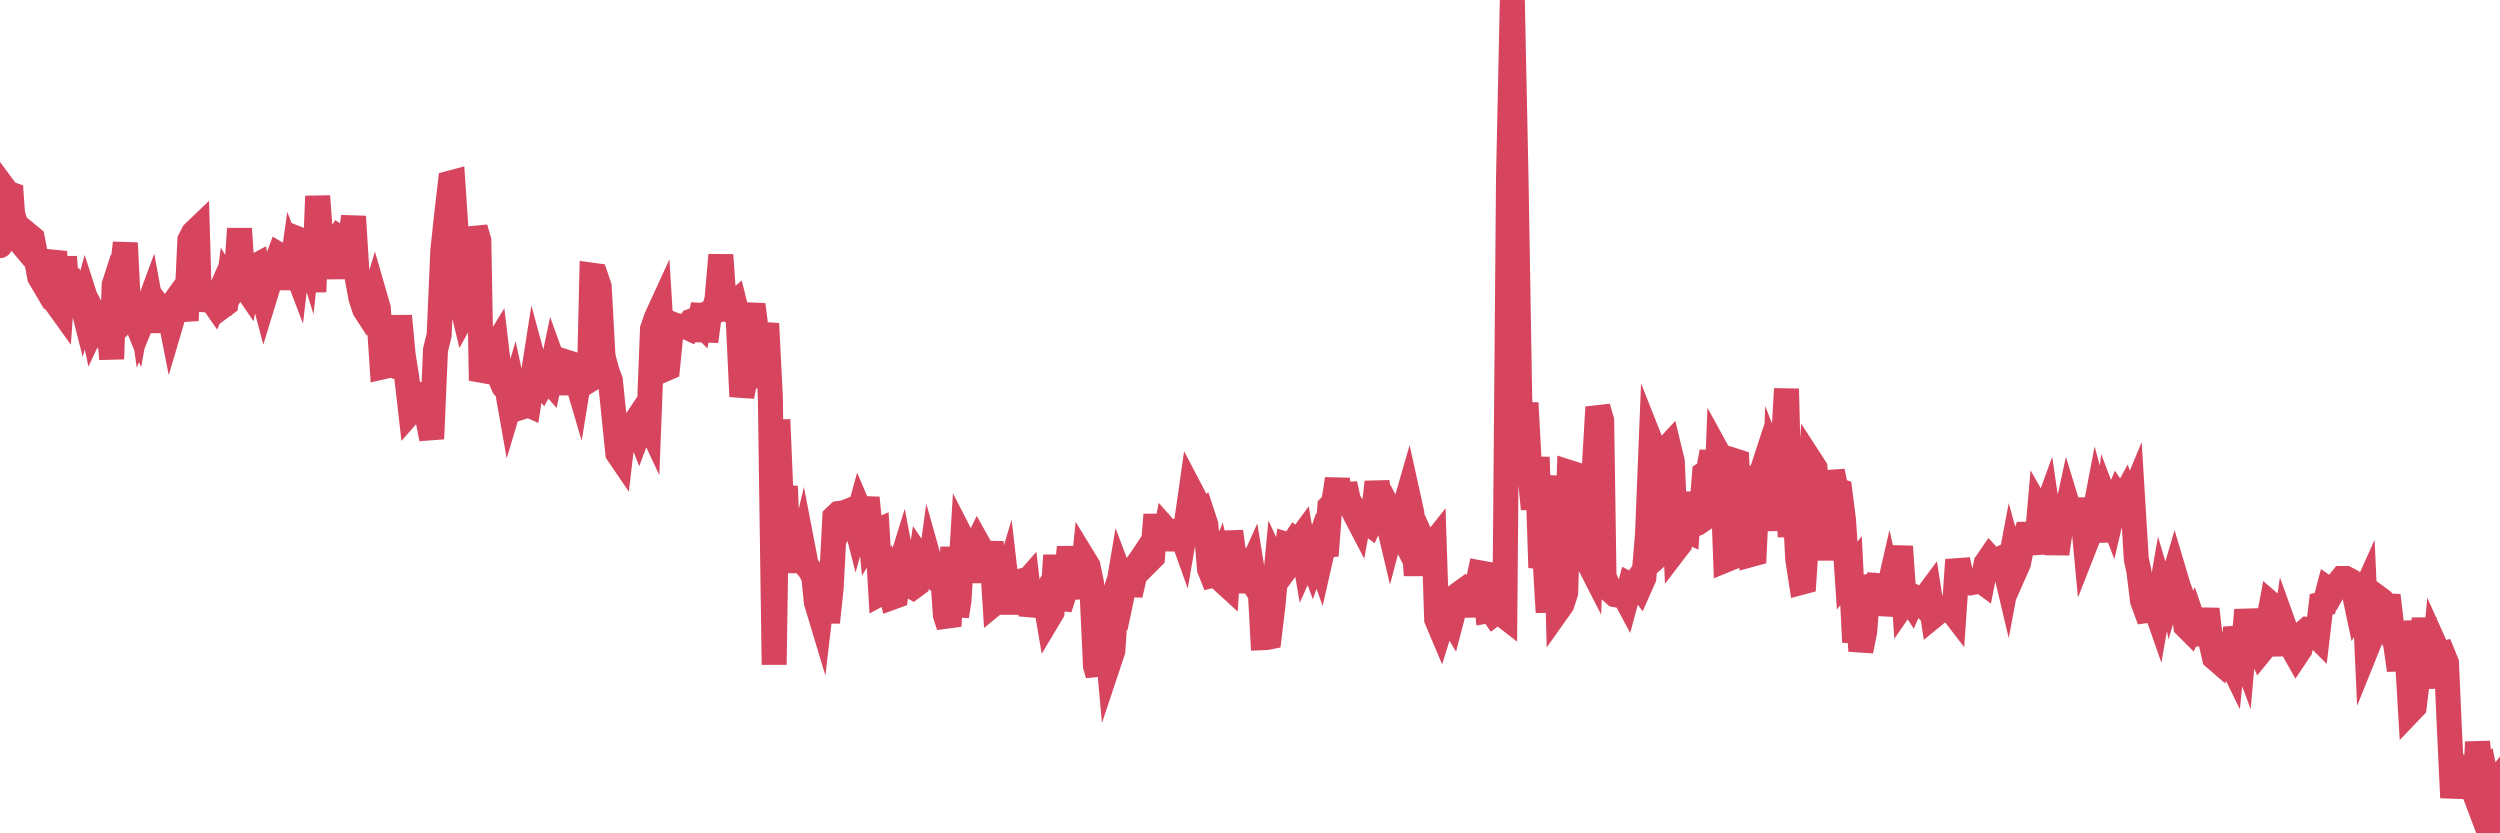 <?xml version="1.0"?><svg width="150px" height="50px" xmlns="http://www.w3.org/2000/svg" xmlns:xlink="http://www.w3.org/1999/xlink"> <polyline fill="none" stroke="#d6455d" stroke-width="1.5px" stroke-linecap="round" stroke-miterlimit="5" points="0.00,14.74 0.22,11.27 0.45,11.58 0.67,11.66 0.89,14.73 1.12,13.98 1.34,14.66 1.56,14.92 1.71,14.11 1.94,14.30 2.16,15.44 2.38,16.62 2.61,17.01 2.83,16.58 3.05,16.03 3.28,15.09 3.42,18.24 3.65,18.56 3.87,15.41 4.09,18.37 4.32,17.38 4.54,17.20 4.76,17.56 4.99,18.47 5.14,17.92 5.36,18.60 5.58,19.65 5.81,19.16 6.03,19.58 6.25,19.11 6.48,18.96 6.70,21.54 6.85,17.09 7.07,16.41 7.29,16.54 7.52,14.58 7.74,18.99 7.96,18.78 8.19,19.35 8.41,18.13 8.56,19.20 8.78,18.66 9.01,18.04 9.23,19.24 9.45,19.24 9.68,18.62 9.90,18.92 10.12,18.61 10.27,19.37 10.50,18.59 10.72,18.10 10.94,17.93 11.17,19.23 11.39,14.41 11.61,13.98 11.84,13.76 11.98,18.61 12.21,17.67 12.43,17.67 12.65,17.92 12.88,18.25 13.10,17.75 13.32,18.39 13.55,18.22 13.70,17.12 13.92,17.50 14.14,17.15 14.37,13.72 14.59,17.04 14.81,17.36 15.04,16.14 15.26,16.00 15.41,15.92 15.63,17.12 15.85,17.95 16.08,17.20 16.30,16.29 16.52,15.92 16.75,15.30 16.90,15.39 17.12,15.57 17.34,17.32 17.57,15.70 17.79,16.28 18.01,14.39 18.24,14.48 18.46,15.19 18.61,13.83 18.83,17.51 19.06,11.77 19.28,14.76 19.50,14.56 19.73,14.85 19.95,16.68 20.17,14.47 20.32,14.25 20.54,14.40 20.77,16.64 20.99,14.72 21.21,12.99 21.44,16.72 21.66,17.90 21.88,18.57 22.03,18.80 22.26,18.47 22.48,17.74 22.70,18.50 22.93,22.02 23.15,21.97 23.37,21.84 23.60,21.93 23.74,21.87 23.97,18.96 24.19,21.30 24.41,22.68 24.64,24.69 24.86,24.44 25.08,24.30 25.31,23.67 25.46,23.68 25.68,25.20 25.90,26.33 26.13,21.00 26.35,20.10 26.57,15.02 26.80,12.88 27.02,10.98 27.17,10.94 27.39,14.21 27.62,17.92 27.84,18.83 28.06,18.43 28.29,16.12 28.51,13.68 28.73,14.43 28.88,22.83 29.10,22.26 29.33,21.60 29.55,21.09 29.77,20.73 30.00,22.67 30.22,23.18 30.44,23.41 30.59,24.26 30.82,23.49 31.04,24.51 31.26,24.44 31.49,24.19 31.71,24.29 31.93,22.88 32.08,21.92 32.30,22.73 32.53,23.02 32.75,22.61 32.97,22.86 33.20,21.76 33.42,22.37 33.64,23.60 33.79,22.67 34.02,21.74 34.24,21.81 34.46,22.30 34.69,23.08 34.91,21.73 35.13,22.95 35.36,22.81 35.51,16.51 35.73,16.54 35.95,17.19 36.18,21.37 36.40,22.22 36.62,22.82 36.85,25.05 37.07,27.20 37.22,27.42 37.44,25.54 37.66,25.60 37.89,25.67 38.11,25.34 38.33,25.89 38.56,25.27 38.78,25.08 38.93,25.40 39.15,19.74 39.38,19.07 39.60,18.59 39.82,22.18 40.05,22.08 40.27,19.88 40.49,19.51 40.64,19.57 40.86,19.56 41.09,19.58 41.31,19.68 41.53,19.25 41.76,19.16 41.98,19.38 42.20,18.28 42.35,20.48 42.58,18.77 42.80,18.70 43.02,17.96 43.25,15.30 43.47,18.50 43.69,18.59 43.92,18.32 44.07,18.19 44.29,19.08 44.51,23.79 44.74,22.56 44.96,19.29 45.18,18.28 45.41,20.09 45.63,23.26 45.78,20.56 46.00,19.42 46.22,23.80 46.45,39.88 46.67,25.18 46.89,30.42 47.12,29.18 47.34,34.36 47.49,31.16 47.71,31.31 47.94,33.72 48.16,32.79 48.38,33.93 48.61,34.21 48.83,34.62 48.98,36.13 49.20,36.86 49.42,34.99 49.65,37.34 49.87,35.27 50.09,31.03 50.32,30.81 50.54,30.78 50.69,31.10 50.91,30.66 51.14,30.57 51.36,31.43 51.58,30.63 51.81,31.17 52.03,29.87 52.25,32.20 52.40,31.95 52.63,31.85 52.85,35.59 53.07,35.47 53.30,34.96 53.52,35.84 53.74,35.76 53.97,34.07 54.11,33.62 54.34,34.83 54.56,35.09 54.78,35.22 55.01,35.05 55.23,33.59 55.45,33.92 55.68,34.97 55.83,33.88 56.05,34.66 56.27,34.82 56.50,33.55 56.72,36.89 56.94,37.57 57.17,32.83 57.39,36.97 57.54,36.03 57.76,32.38 57.98,32.81 58.21,34.91 58.43,33.02 58.65,32.57 58.88,32.98 59.10,33.98 59.25,34.74 59.47,32.51 59.70,36.17 59.92,35.99 60.14,35.66 60.37,34.89 60.59,36.80 60.81,34.95 60.96,34.94 61.19,34.88 61.41,35.12 61.63,34.87 61.86,36.90 62.08,36.14 62.30,35.97 62.53,36.01 62.67,35.76 62.90,37.10 63.12,36.73 63.34,33.32 63.57,36.51 63.79,35.82 64.01,34.40 64.16,32.83 64.39,34.86 64.61,34.58 64.83,35.87 65.06,33.60 65.28,33.96 65.50,35.03 65.73,39.97 65.88,40.48 66.10,37.98 66.32,37.32 66.54,39.74 66.77,39.05 66.99,35.85 67.21,34.55 67.44,35.16 67.59,34.44 67.81,35.69 68.03,34.74 68.26,33.85 68.48,33.54 68.70,33.21 68.93,33.65 69.15,33.43 69.30,31.57 69.52,31.57 69.75,32.95 69.97,31.81 70.19,32.06 70.42,31.89 70.64,31.89 70.86,31.95 71.01,32.37 71.23,31.09 71.46,29.48 71.68,29.90 71.90,31.00 72.13,30.81 72.35,31.48 72.57,34.14 72.72,34.52 72.95,34.46 73.17,33.90 73.39,34.88 73.62,35.09 73.84,31.89 74.06,33.52 74.29,34.86 74.44,34.86 74.66,34.13 74.88,34.48 75.10,33.99 75.33,35.40 75.55,34.24 75.77,38.26 76.00,38.25 76.15,38.22 76.37,36.39 76.59,34.07 76.82,34.57 77.04,34.27 77.26,32.69 77.49,32.76 77.71,32.43 77.86,32.55 78.08,32.25 78.31,33.61 78.53,33.12 78.75,33.72 78.98,33.05 79.20,33.67 79.42,32.70 79.57,33.34 79.79,30.41 80.02,30.19 80.24,28.74 80.46,30.78 80.69,29.04 80.91,30.03 81.06,30.27 81.28,30.80 81.51,31.24 81.73,30.04 81.95,31.27 82.18,31.44 82.40,30.96 82.62,28.92 82.77,29.87 83.00,30.37 83.22,31.06 83.44,31.99 83.66,31.16 83.89,31.60 84.11,32.04 84.33,30.27 84.48,29.75 84.71,30.79 84.93,33.82 85.15,33.82 85.38,32.48 85.60,32.97 85.82,32.85 86.05,32.56 86.20,37.16 86.42,37.68 86.64,36.97 86.87,36.81 87.09,37.18 87.31,36.34 87.54,35.64 87.76,35.48 87.91,35.70 88.13,36.94 88.35,35.50 88.58,35.41 88.80,34.37 89.02,34.41 89.25,36.65 89.47,36.61 89.62,36.83 89.84,36.66 90.07,36.81 90.29,36.98 90.51,10.72 90.74,0.00 90.96,10.61 91.18,23.75 91.33,28.96 91.56,24.17 91.78,28.31 92.00,30.54 92.23,27.43 92.45,34.06 92.67,33.00 92.89,36.74 93.04,30.35 93.27,28.58 93.49,36.58 93.71,36.27 93.94,35.57 94.16,28.35 94.38,28.42 94.61,34.02 94.76,33.09 94.98,32.69 95.20,33.53 95.43,33.98 95.65,28.21 95.87,24.43 96.10,25.23 96.24,34.59 96.47,35.13 96.69,35.48 96.91,35.68 97.14,35.72 97.36,35.55 97.58,35.96 97.81,35.11 97.96,35.19 98.18,34.89 98.40,35.19 98.63,34.67 98.85,32.07 99.07,26.57 99.30,27.15 99.52,33.30 99.67,33.17 99.89,27.04 100.12,26.79 100.34,27.70 100.56,32.93 100.79,32.63 101.01,31.75 101.23,31.85 101.38,29.55 101.60,31.49 101.83,31.40 102.05,31.25 102.27,28.43 102.50,28.29 102.72,27.10 102.94,30.98 103.09,27.20 103.32,27.62 103.54,33.60 103.76,33.51 103.99,27.62 104.21,27.69 104.43,32.20 104.66,32.12 104.80,31.02 105.03,33.28 105.25,33.22 105.47,28.53 105.70,28.34 105.92,27.67 106.14,28.53 106.37,31.83 106.52,28.01 106.74,28.58 106.96,27.34 107.19,23.33 107.41,32.22 107.63,28.82 107.86,33.53 108.08,34.94 108.23,34.90 108.45,31.57 108.68,27.74 108.90,28.08 109.12,30.95 109.35,30.87 109.57,33.58 109.79,30.85 109.94,28.27 110.16,29.38 110.39,29.46 110.61,31.20 110.83,34.54 111.06,34.24 111.28,38.53 111.50,36.72 111.65,39.06 111.88,37.90 112.10,35.19 112.32,35.15 112.55,35.34 112.77,34.53 112.99,36.87 113.14,36.16 113.36,35.20 113.59,36.23 113.81,34.60 114.03,32.79 114.26,36.13 114.48,35.81 114.70,36.15 114.85,35.81 115.08,35.92 115.30,36.17 115.52,35.87 115.75,35.56 115.97,36.98 116.19,36.80 116.42,36.51 116.57,36.60 116.79,36.54 117.01,36.50 117.24,36.80 117.46,33.59 117.68,34.61 117.91,34.85 118.13,34.88 118.28,34.96 118.50,34.92 118.72,34.74 118.95,34.91 119.17,33.80 119.39,33.48 119.62,33.73 119.84,33.62 119.99,33.88 120.21,33.71 120.44,34.68 120.66,33.51 120.88,34.31 121.11,33.79 121.33,32.70 121.55,32.06 121.70,32.06 121.92,32.14 122.15,33.20 122.37,30.69 122.59,31.08 122.82,30.45 123.04,31.95 123.26,32.04 123.41,33.22 123.64,31.69 123.86,31.40 124.08,30.38 124.31,31.13 124.53,31.14 124.75,29.99 124.98,31.05 125.13,32.65 125.35,32.09 125.57,31.33 125.80,30.13 126.02,30.95 126.24,32.47 126.47,30.41 126.69,30.99 126.84,30.35 127.06,29.81 127.28,30.13 127.51,29.71 127.73,30.34 127.95,29.81 128.18,33.57 128.33,34.24 128.55,36.04 128.77,36.64 129.00,36.61 129.22,36.16 129.44,36.79 129.67,35.47 129.89,36.21 130.04,34.07 130.26,35.20 130.48,34.45 130.71,35.22 130.93,35.81 131.15,37.56 131.38,37.79 131.60,37.29 131.75,37.73 131.97,38.03 132.20,38.01 132.42,36.55 132.64,38.46 132.87,39.46 133.09,39.65 133.31,38.79 133.46,38.08 133.69,39.41 133.91,39.86 134.13,37.67 134.36,38.58 134.58,39.17 134.80,36.60 135.03,38.15 135.17,38.38 135.40,38.62 135.62,39.11 135.84,38.84 136.07,37.46 136.29,36.28 136.51,36.47 136.74,38.41 136.89,39.27 137.11,37.73 137.33,38.34 137.56,38.90 137.78,39.29 138.00,38.96 138.23,37.96 138.45,37.77 138.60,37.79 138.82,37.99 139.04,38.21 139.27,36.26 139.49,36.21 139.71,35.37 139.94,35.53 140.16,35.14 140.31,34.98 140.53,34.71 140.76,34.71 140.98,34.83 141.20,35.34 141.43,36.43 141.65,36.06 141.87,35.57 142.02,38.87 142.25,38.30 142.47,36.87 142.69,35.87 142.92,36.04 143.14,36.35 143.36,36.36 143.59,38.31 143.73,38.58 143.96,40.21 144.18,37.32 144.40,38.78 144.63,42.64 144.85,42.41 145.07,40.64 145.22,40.43 145.45,37.10 145.67,39.55 145.89,41.25 146.12,38.77 146.34,39.26 146.56,39.21 146.79,39.78 146.93,43.00 147.16,47.86 147.38,46.06 147.60,45.99 147.83,46.09 148.05,46.77 148.27,47.06 148.50,47.67 148.65,44.52 148.87,46.56 149.09,46.35 149.32,47.47 149.54,47.19 149.76,50.00 150.00,49.68 "/></svg>
